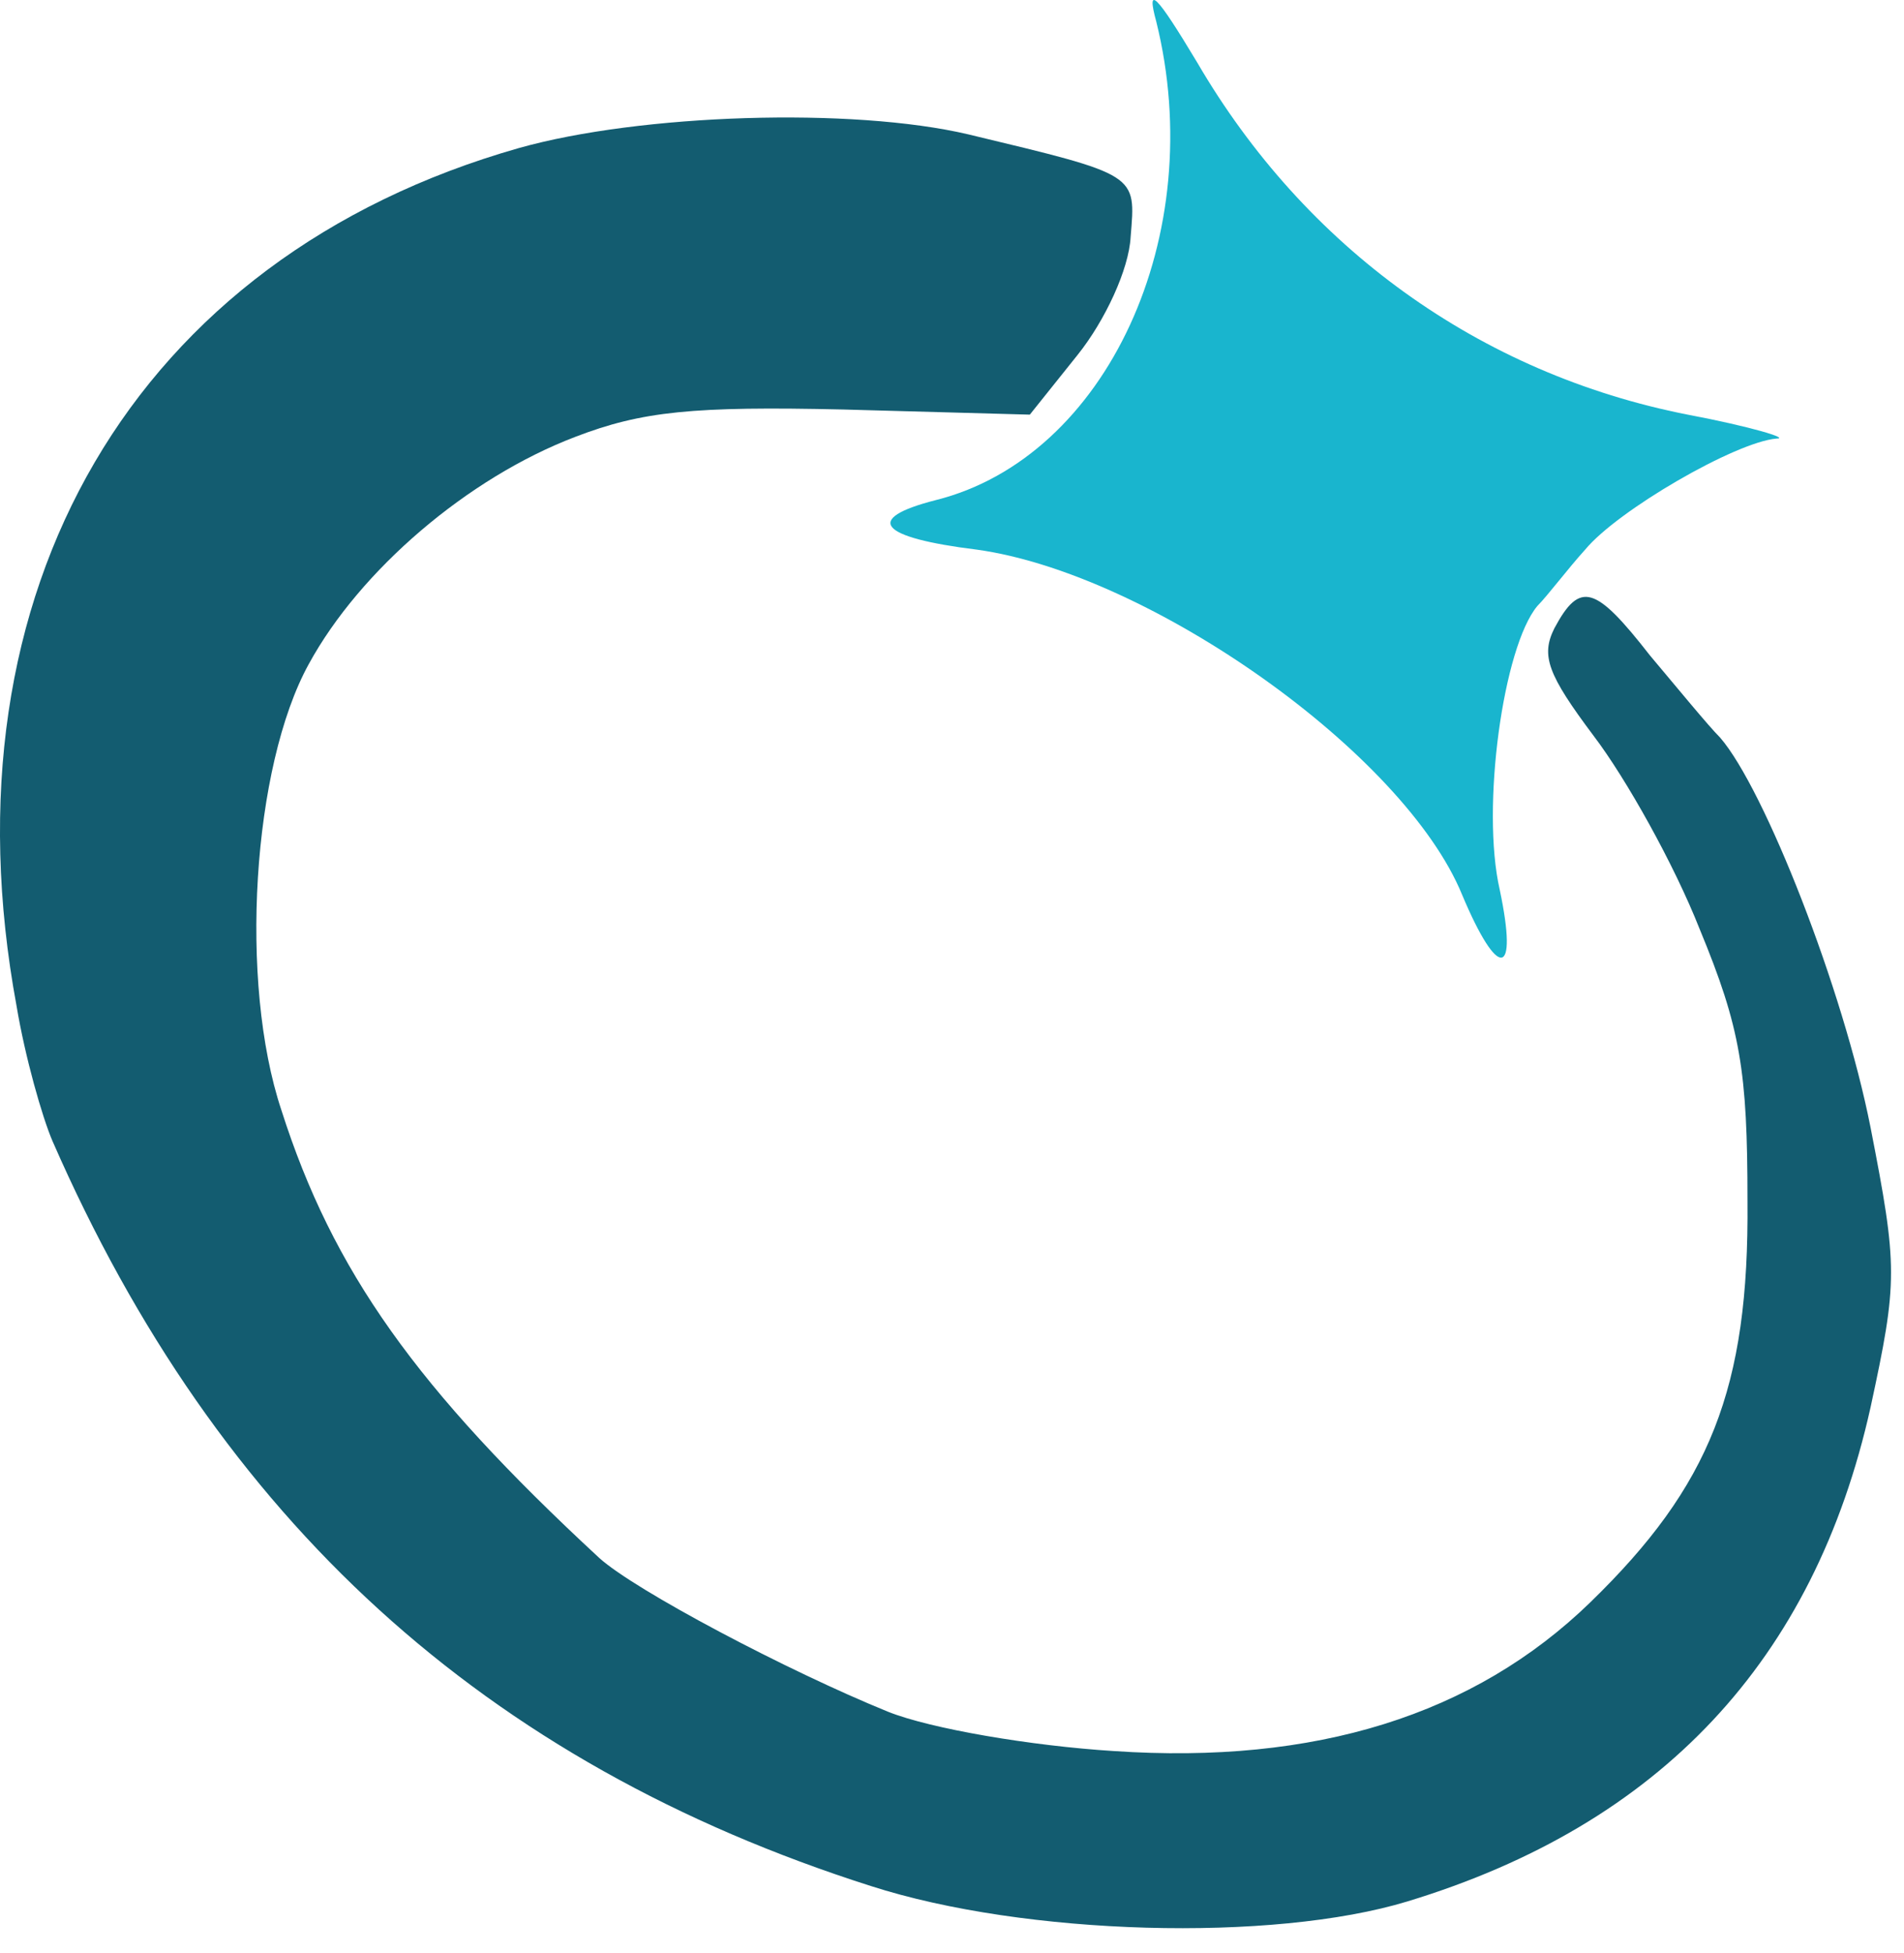<svg width="39" height="40" viewBox="0 0 39 40" fill="none" xmlns="http://www.w3.org/2000/svg">
<path d="M10.629 3.032C2.754 5.272 -1.236 12.097 0.339 20.602C0.514 21.652 0.864 22.877 1.074 23.367C4.469 31.137 9.929 36.107 17.839 38.627C20.989 39.642 26.064 39.782 28.829 38.942C34.009 37.367 37.159 34.007 38.314 28.827C38.874 26.237 38.874 25.957 38.314 23.087C37.754 20.252 36.144 16.157 35.234 15.107C34.989 14.862 34.359 14.092 33.799 13.427C32.679 11.992 32.364 11.887 31.839 12.867C31.559 13.427 31.699 13.812 32.644 15.072C33.309 15.947 34.289 17.697 34.814 19.027C35.654 21.057 35.794 21.932 35.794 24.592C35.829 28.442 35.024 30.437 32.574 32.817C30.194 35.127 26.939 36.142 22.809 35.862C21.129 35.757 19.064 35.407 18.189 35.057C16.124 34.217 13.009 32.572 12.274 31.907C8.529 28.442 6.814 26.027 5.764 22.737C4.889 20.112 5.169 15.702 6.324 13.602C7.374 11.677 9.579 9.787 11.784 8.947C13.149 8.422 14.199 8.317 17.279 8.387L21.094 8.492L22.074 7.267C22.634 6.567 23.124 5.517 23.159 4.852C23.264 3.557 23.334 3.592 19.834 2.752C17.454 2.192 13.114 2.332 10.629 3.032Z" fill="#135C70"/>
<path d="M23.684 0.442C24.769 4.817 22.669 9.367 19.169 10.242C17.664 10.627 18.014 11.011 20.009 11.257C23.544 11.746 28.759 15.421 29.949 18.326C30.684 20.076 31.104 20.041 30.719 18.221C30.334 16.541 30.789 13.252 31.489 12.412C31.699 12.201 32.119 11.642 32.469 11.257C33.134 10.451 35.549 9.052 36.389 8.982C36.669 8.982 35.864 8.737 34.569 8.492C30.299 7.652 26.729 5.062 24.524 1.282C23.684 -0.118 23.474 -0.328 23.684 0.442Z" fill="#19B5CE"/>
</svg>
